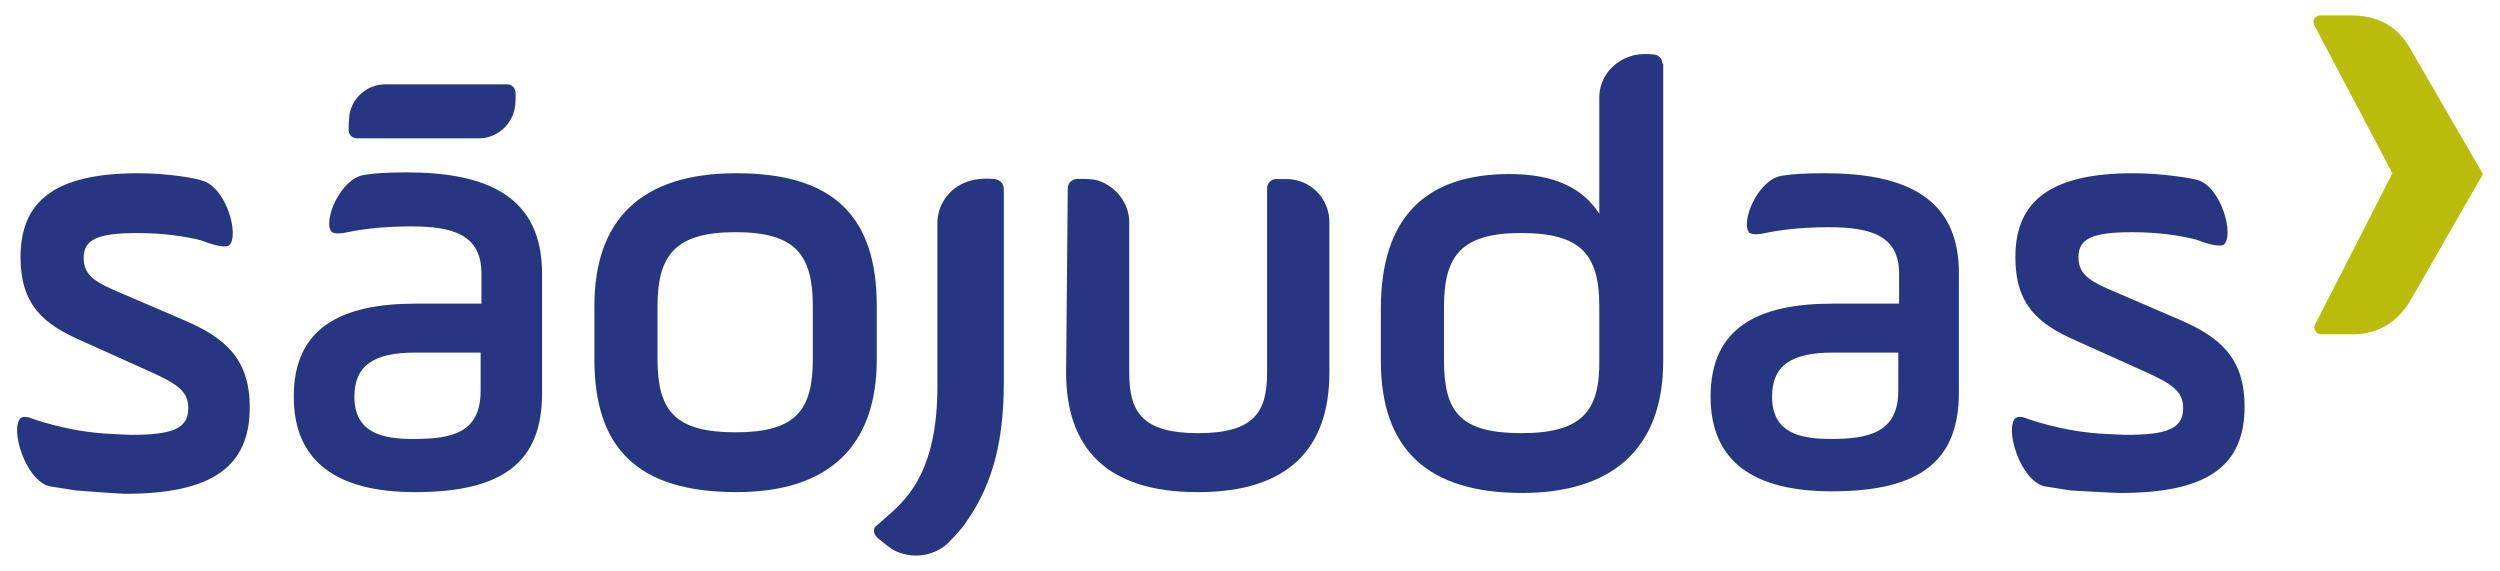 <?xml version="1.0" encoding="iso-8859-1"?>
<!-- Generator: Adobe Illustrator 15.1.0, SVG Export Plug-In . SVG Version: 6.00 Build 0)  -->
<!DOCTYPE svg PUBLIC "-//W3C//DTD SVG 1.1//EN" "http://www.w3.org/Graphics/SVG/1.1/DTD/svg11.dtd">
<svg version="1.1" id="Layer_1" xmlns="http://www.w3.org/2000/svg" xmlns:xlink="http://www.w3.org/1999/xlink" x="0px" y="0px"
	 width="162px" height="37px" viewBox="225 377.5 162 37" style="enable-background:new 225 377.5 162 37;" xml:space="preserve">
<g>
	<path style="fill:#BABC0B;" d="M377.391,399.165h-1.991c-0.322,0-0.538-0.377-0.376-0.646l5.004-9.795l-5.059-9.579
		c-0.161-0.323,0.055-0.646,0.377-0.646h1.991c1.83,0,3.067,0.753,3.875,2.206l4.682,8.072l-4.628,8.072
		C380.458,398.25,379.274,399.165,377.391,399.165z"/>
	<g>
		<path style="fill:#263680;" d="M343.218,388.725c-1.291,0-2.099,0.054-2.744,0.162l0,0c-1.561,0.215-2.745,3.067-2.099,3.713
			c0.215,0.107,0.538,0.107,1.022,0c0.753-0.162,2.152-0.377,4.09-0.377c2.745,0,4.574,0.538,4.574,3.014v1.938h-4.306
			c-4.843,0-7.91,1.561-7.91,6.027c0,4.251,2.852,6.135,7.856,6.135c5.759,0,8.234-1.991,8.234-6.404v-7.642
			C351.99,390.285,348.438,388.725,343.218,388.725z M348.008,402.824c0,2.69-1.884,3.121-4.359,3.121
			c-1.991,0-3.82-0.377-3.82-2.744c0-2.045,1.291-2.853,3.928-2.853h4.252V402.824L348.008,402.824z"/>
	</g>
	<g>
		<path style="fill:#263680;" d="M251.355,388.671c-1.292,0-2.099,0.054-2.745,0.162l0,0c-1.561,0.215-2.745,3.067-2.099,3.713
			c0.215,0.108,0.538,0.108,1.022,0c0.753-0.161,2.152-0.376,4.09-0.376c2.745,0,4.574,0.538,4.574,3.067v1.938h-4.251
			c-4.843,0-7.911,1.561-7.911,6.027c0,4.251,2.852,6.188,7.857,6.188c5.758,0,8.234-1.991,8.234-6.404v-7.749
			C260.127,390.231,256.575,388.671,251.355,388.671z M256.145,402.824c0,2.744-1.883,3.121-4.359,3.121
			c-1.991,0-3.821-0.377-3.821-2.744c0-2.045,1.292-2.853,3.929-2.853h4.251V402.824z"/>
	</g>
	<g>
		<path style="fill:#263680;" d="M249.956,382.966c-1.076,0-1.991,0.753-2.26,1.722c-0.107,0.377-0.107,1.238-0.107,1.238
			c0,0.269,0.215,0.538,0.538,0.538h7.911c1.076,0,1.991-0.753,2.26-1.722c0.161-0.484,0.107-1.237,0.107-1.237
			c0-0.27-0.215-0.539-0.538-0.539H249.956z"/>
	</g>
	<g>
		<g>
			<path style="fill:#263680;" d="M294.084,401.641c0,4.897,2.637,7.749,8.503,7.749l0,0h0.054l0,0c5.866,0,8.503-2.852,8.503-7.749
				V391.9c0-1.561-1.238-2.798-2.799-2.798H307.7c-0.323,0-0.592,0.269-0.592,0.592v11.947c0,2.529-0.808,3.928-4.467,3.928
				c-3.66,0-4.467-1.398-4.467-3.928V391.9c0-1.238-0.861-2.314-1.991-2.691c-0.484-0.162-1.399-0.107-1.399-0.107
				c-0.323,0-0.592,0.269-0.592,0.592L294.084,401.641z"/>
		</g>
	</g>
	<path style="fill:#263680;" d="M289.402,389.102c0,0-0.753-0.108-1.507,0.107c-1.238,0.323-2.099,1.399-2.152,2.637v10.709
		c0,5.273-1.83,7.157-3.122,8.287c-0.376,0.323-0.915,0.807-0.915,0.807c-0.162,0.216-0.054,0.539,0.215,0.754l0.538,0.431
		c0.215,0.161,0.431,0.323,0.7,0.431c1.184,0.484,2.583,0.215,3.444-0.754c0,0,0.807-0.807,1.076-1.291
		c1.346-1.938,2.368-4.521,2.368-8.88v-10.333v-2.26C290.048,389.371,289.725,389.102,289.402,389.102z"/>
	<path style="fill:#263680;" d="M263.517,400.779v-3.444c0-5.597,3.014-8.61,9.203-8.61c6.35,0,9.095,2.852,9.095,8.61v3.444
		c0,5.543-3.014,8.61-9.095,8.61C266.316,409.39,263.517,406.538,263.517,400.779z M277.67,397.335c0-3.336-1.13-4.79-5.004-4.79
		c-3.875,0-5.059,1.453-5.059,4.79v3.444c0,3.337,1.13,4.735,5.059,4.735c3.875,0,5.004-1.398,5.004-4.735V397.335z"/>
	<path style="fill:#263680;" d="M332.725,381.621c0-0.323-0.27-0.592-0.593-0.592c0,0-0.807-0.108-1.453,0.107
		c-1.184,0.377-2.045,1.399-2.045,2.691v7.534c-1.076-1.722-3.014-2.583-5.812-2.583c-5.543,0-8.342,2.906-8.342,8.718v3.391
		c0,5.704,3.014,8.557,9.148,8.557c5.759,0,9.149-2.798,9.149-8.557v-4.682l0,0v-14.584H332.725z M323.575,405.568
		c-3.981,0-5.005-1.398-5.005-4.735v-3.444c0-3.336,1.131-4.789,5.005-4.789c3.875,0,5.059,1.399,5.059,4.735v1.076l0,0v2.368
		C328.688,404.116,327.558,405.568,323.575,405.568z"/>
	<path style="fill:#263680;" d="M226.331,394.16c0,3.121,1.507,4.359,3.982,5.436l4.306,1.938c1.937,0.86,2.583,1.345,2.583,2.421
		c0,1.346-1.076,1.723-3.713,1.723c-0.162,0-1.184-0.054-1.184-0.054c-2.96-0.108-5.435-1.076-5.435-1.076
		c-0.054,0-0.323-0.108-0.538,0.054c-0.7,0.699,0.323,4.036,1.883,4.412c0,0,1.022,0.162,1.722,0.27c0,0,2.852,0.215,3.175,0.215
		c5.65,0,8.072-1.775,8.072-5.597c0-3.175-1.615-4.521-4.251-5.65l-4.628-1.991c-1.345-0.592-1.883-1.076-1.883-2.045
		c0-1.184,0.861-1.614,3.498-1.614c1.668,0,3.121,0.215,4.144,0.484c0.269,0.107,1.399,0.538,1.776,0.323
		c0.7-0.592-0.161-3.767-1.722-4.198l0,0c-0.376-0.162-2.26-0.484-4.144-0.484C228.591,388.725,226.331,390.5,226.331,394.16"/>
	<path style="fill:#263680;" d="M355.596,394.16c0,3.121,1.507,4.359,3.982,5.436l4.305,1.938c1.938,0.86,2.584,1.345,2.584,2.421
		c0,1.346-1.077,1.723-3.714,1.723c-0.161,0-1.184-0.054-1.184-0.054c-2.96-0.108-5.436-1.076-5.436-1.076
		c-0.054,0-0.323-0.108-0.538,0.054c-0.699,0.699,0.323,4.036,1.884,4.412c0,0,1.022,0.162,1.722,0.27c0,0,2.853,0.161,3.175,0.161
		c5.651,0,8.072-1.722,8.072-5.597c0-3.175-1.614-4.521-4.251-5.65l-4.628-1.991c-1.346-0.592-1.884-1.076-1.884-2.045
		c0-1.184,0.861-1.615,3.498-1.615c1.668,0,3.121,0.215,4.144,0.484c0.27,0.108,1.399,0.538,1.776,0.323
		c0.699-0.592-0.162-3.767-1.723-4.197l0,0c-0.377-0.108-2.26-0.431-4.144-0.431C357.91,388.725,355.596,390.5,355.596,394.16"/>
	<path style="fill:#263680;" d="M302.587,409.39"/>
</g>
</svg>
